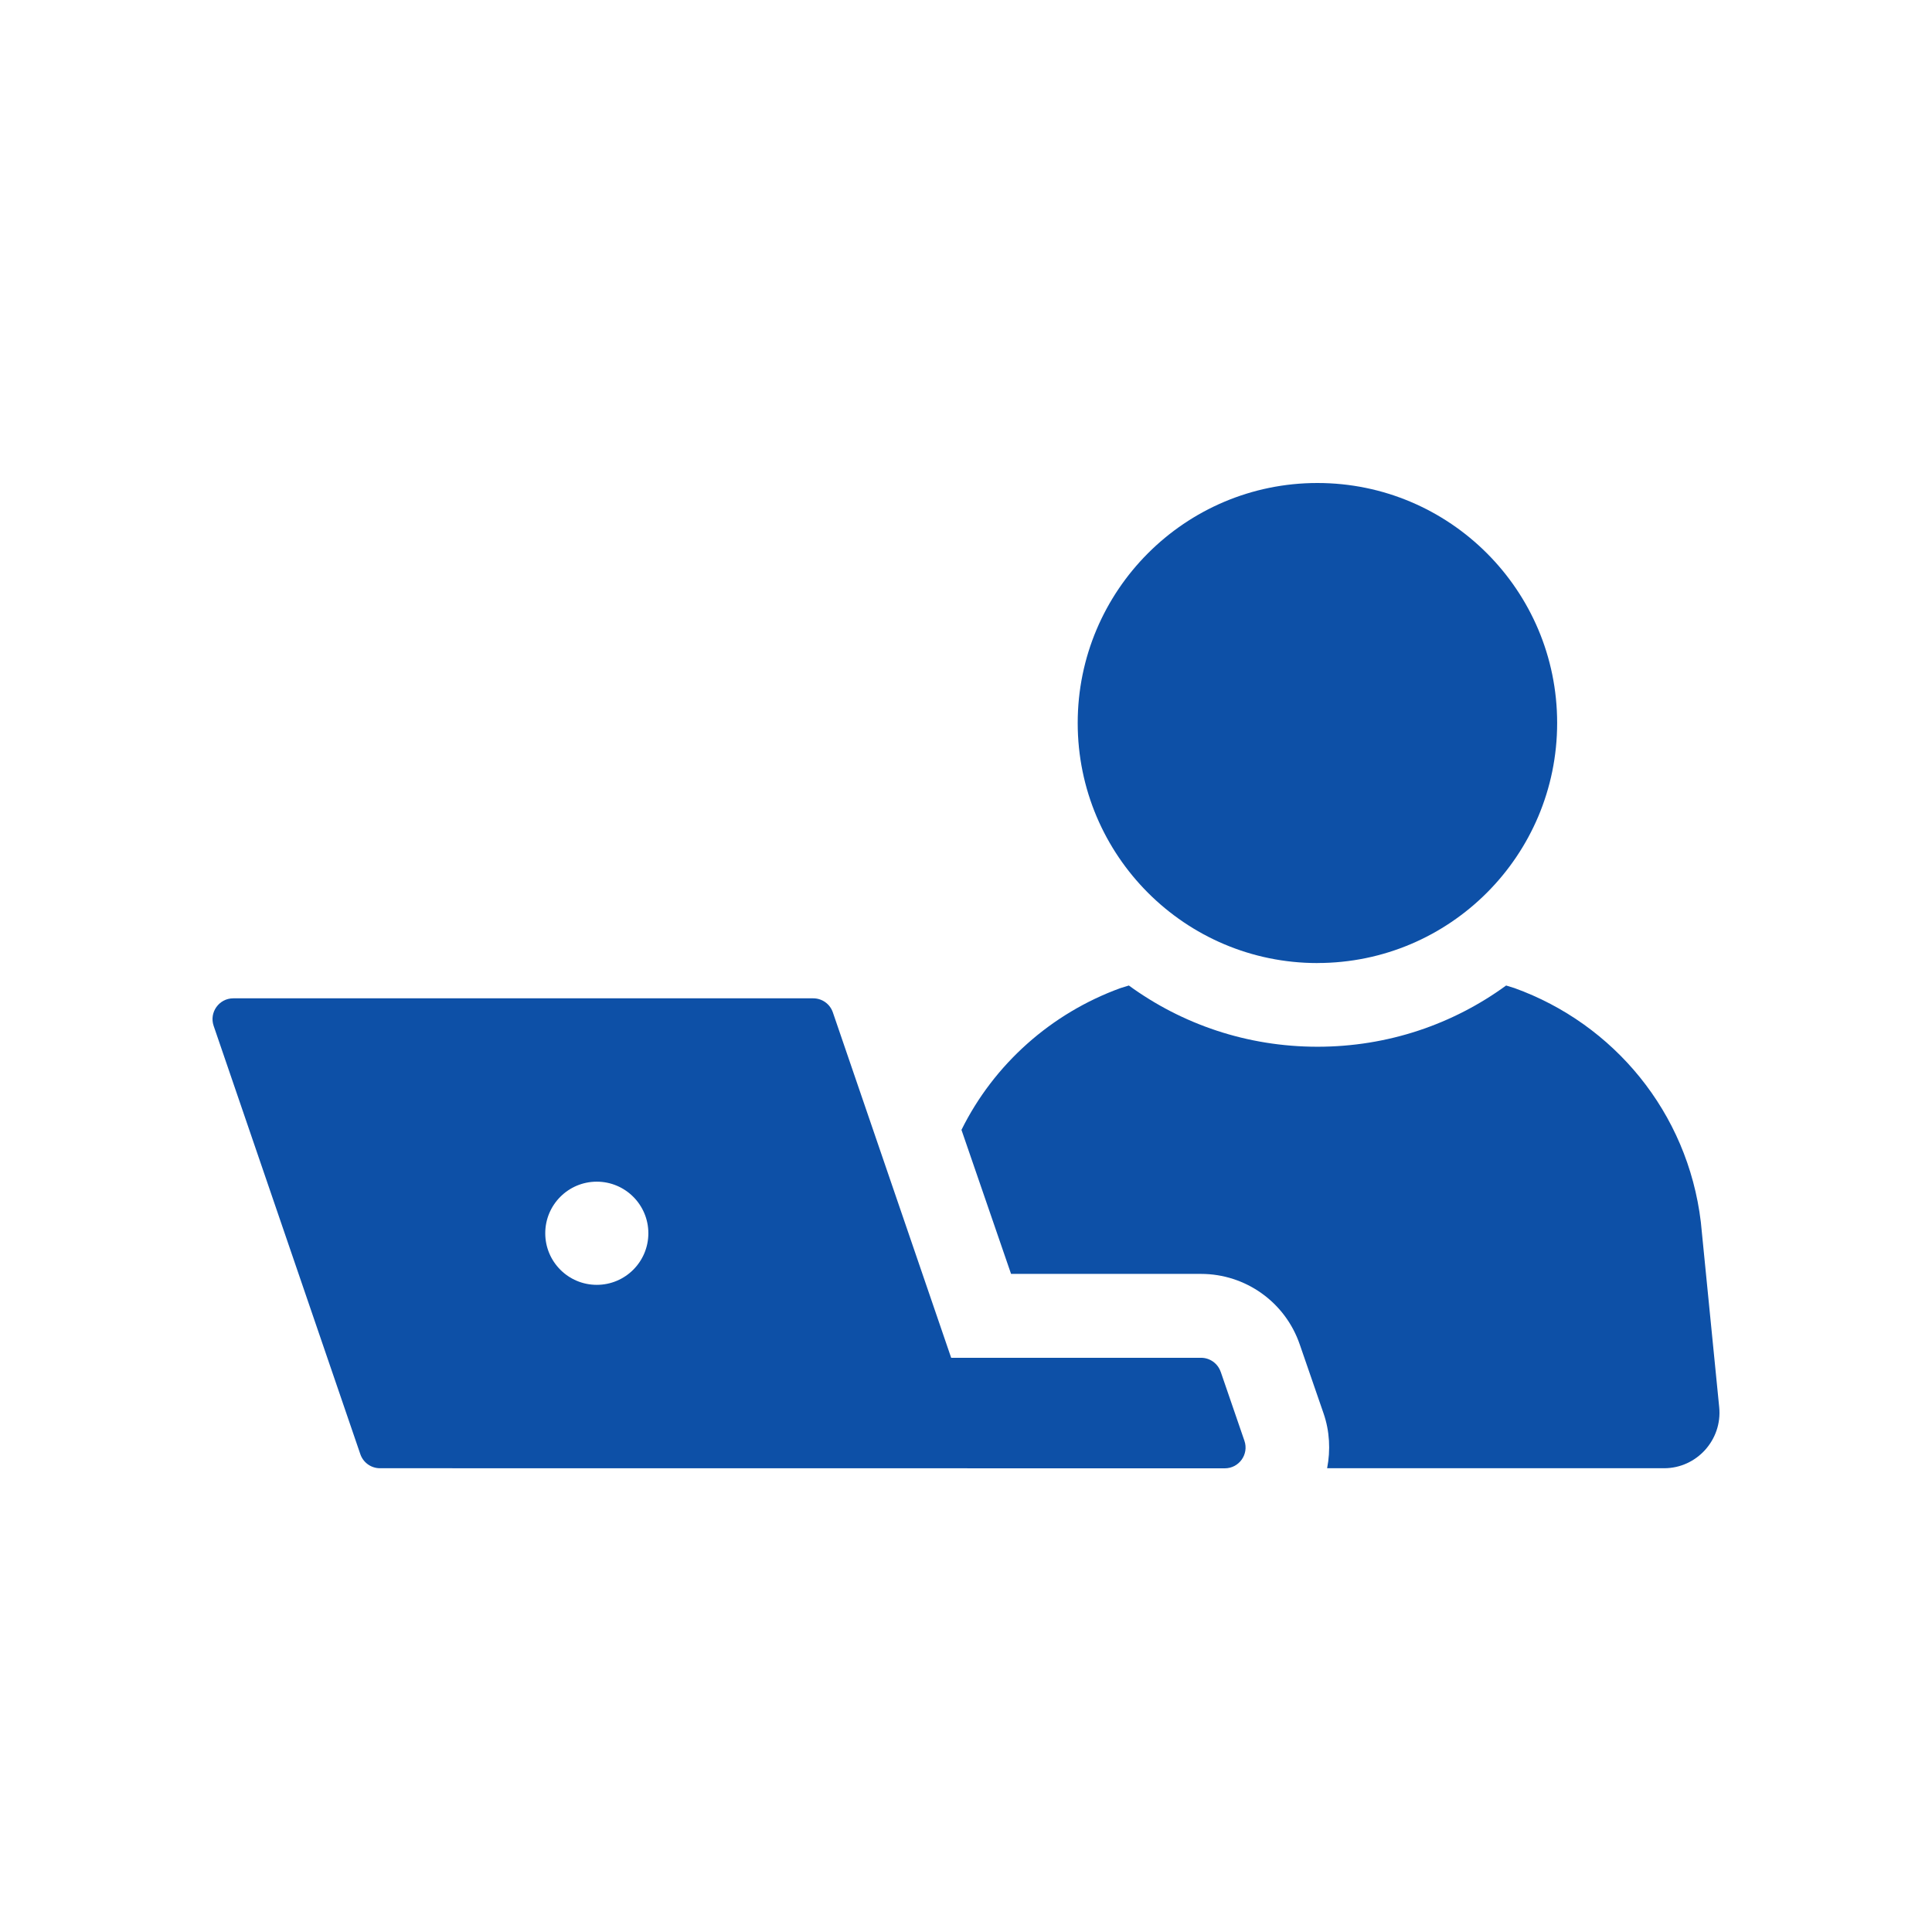 <svg width="180" height="180" viewBox="0 0 180 180" fill="none" xmlns="http://www.w3.org/2000/svg">
<path d="M158.463 113.856C157.236 103.617 150.337 95.391 141.101 92.058L140.322 91.818C135.376 95.423 129.315 97.522 122.748 97.522C116.18 97.522 110.123 95.423 105.173 91.818L104.394 92.058C97.948 94.398 92.608 99.142 89.578 105.268L94.198 118.686H111.89C116.058 118.686 119.749 121.329 121.095 125.261L123.314 131.686C123.885 133.337 123.971 135.11 123.645 136.792H155.044C158.074 136.792 160.47 134.149 160.175 131.119L158.463 113.856Z" fill="#0D50A7"/>
<path d="M122.74 89.722C135.073 89.722 145.076 79.708 145.076 67.357C145.076 55.007 135.073 45 122.74 45C110.407 45 100.407 55.018 100.407 67.361C100.407 79.704 110.407 89.726 122.74 89.726" fill="#0D50A7"/>
<path d="M113.728 127.81C113.461 127.03 112.725 126.502 111.898 126.502H88.618L77.595 94.32C77.328 93.536 76.592 93.012 75.765 93.012H21.735C20.409 93.012 19.476 94.32 19.905 95.576L33.572 135.484C33.84 136.268 34.576 136.792 35.402 136.792L114.11 136.8C115.44 136.8 116.373 135.492 115.94 134.235L113.732 127.81H113.728ZM55.601 119.706C52.949 119.706 50.8 117.555 50.8 114.9C50.8 112.245 52.949 110.094 55.601 110.094C58.254 110.094 60.406 112.245 60.406 114.9C60.406 117.555 58.254 119.706 55.601 119.706Z" fill="#0D50A7"/>
</svg>
